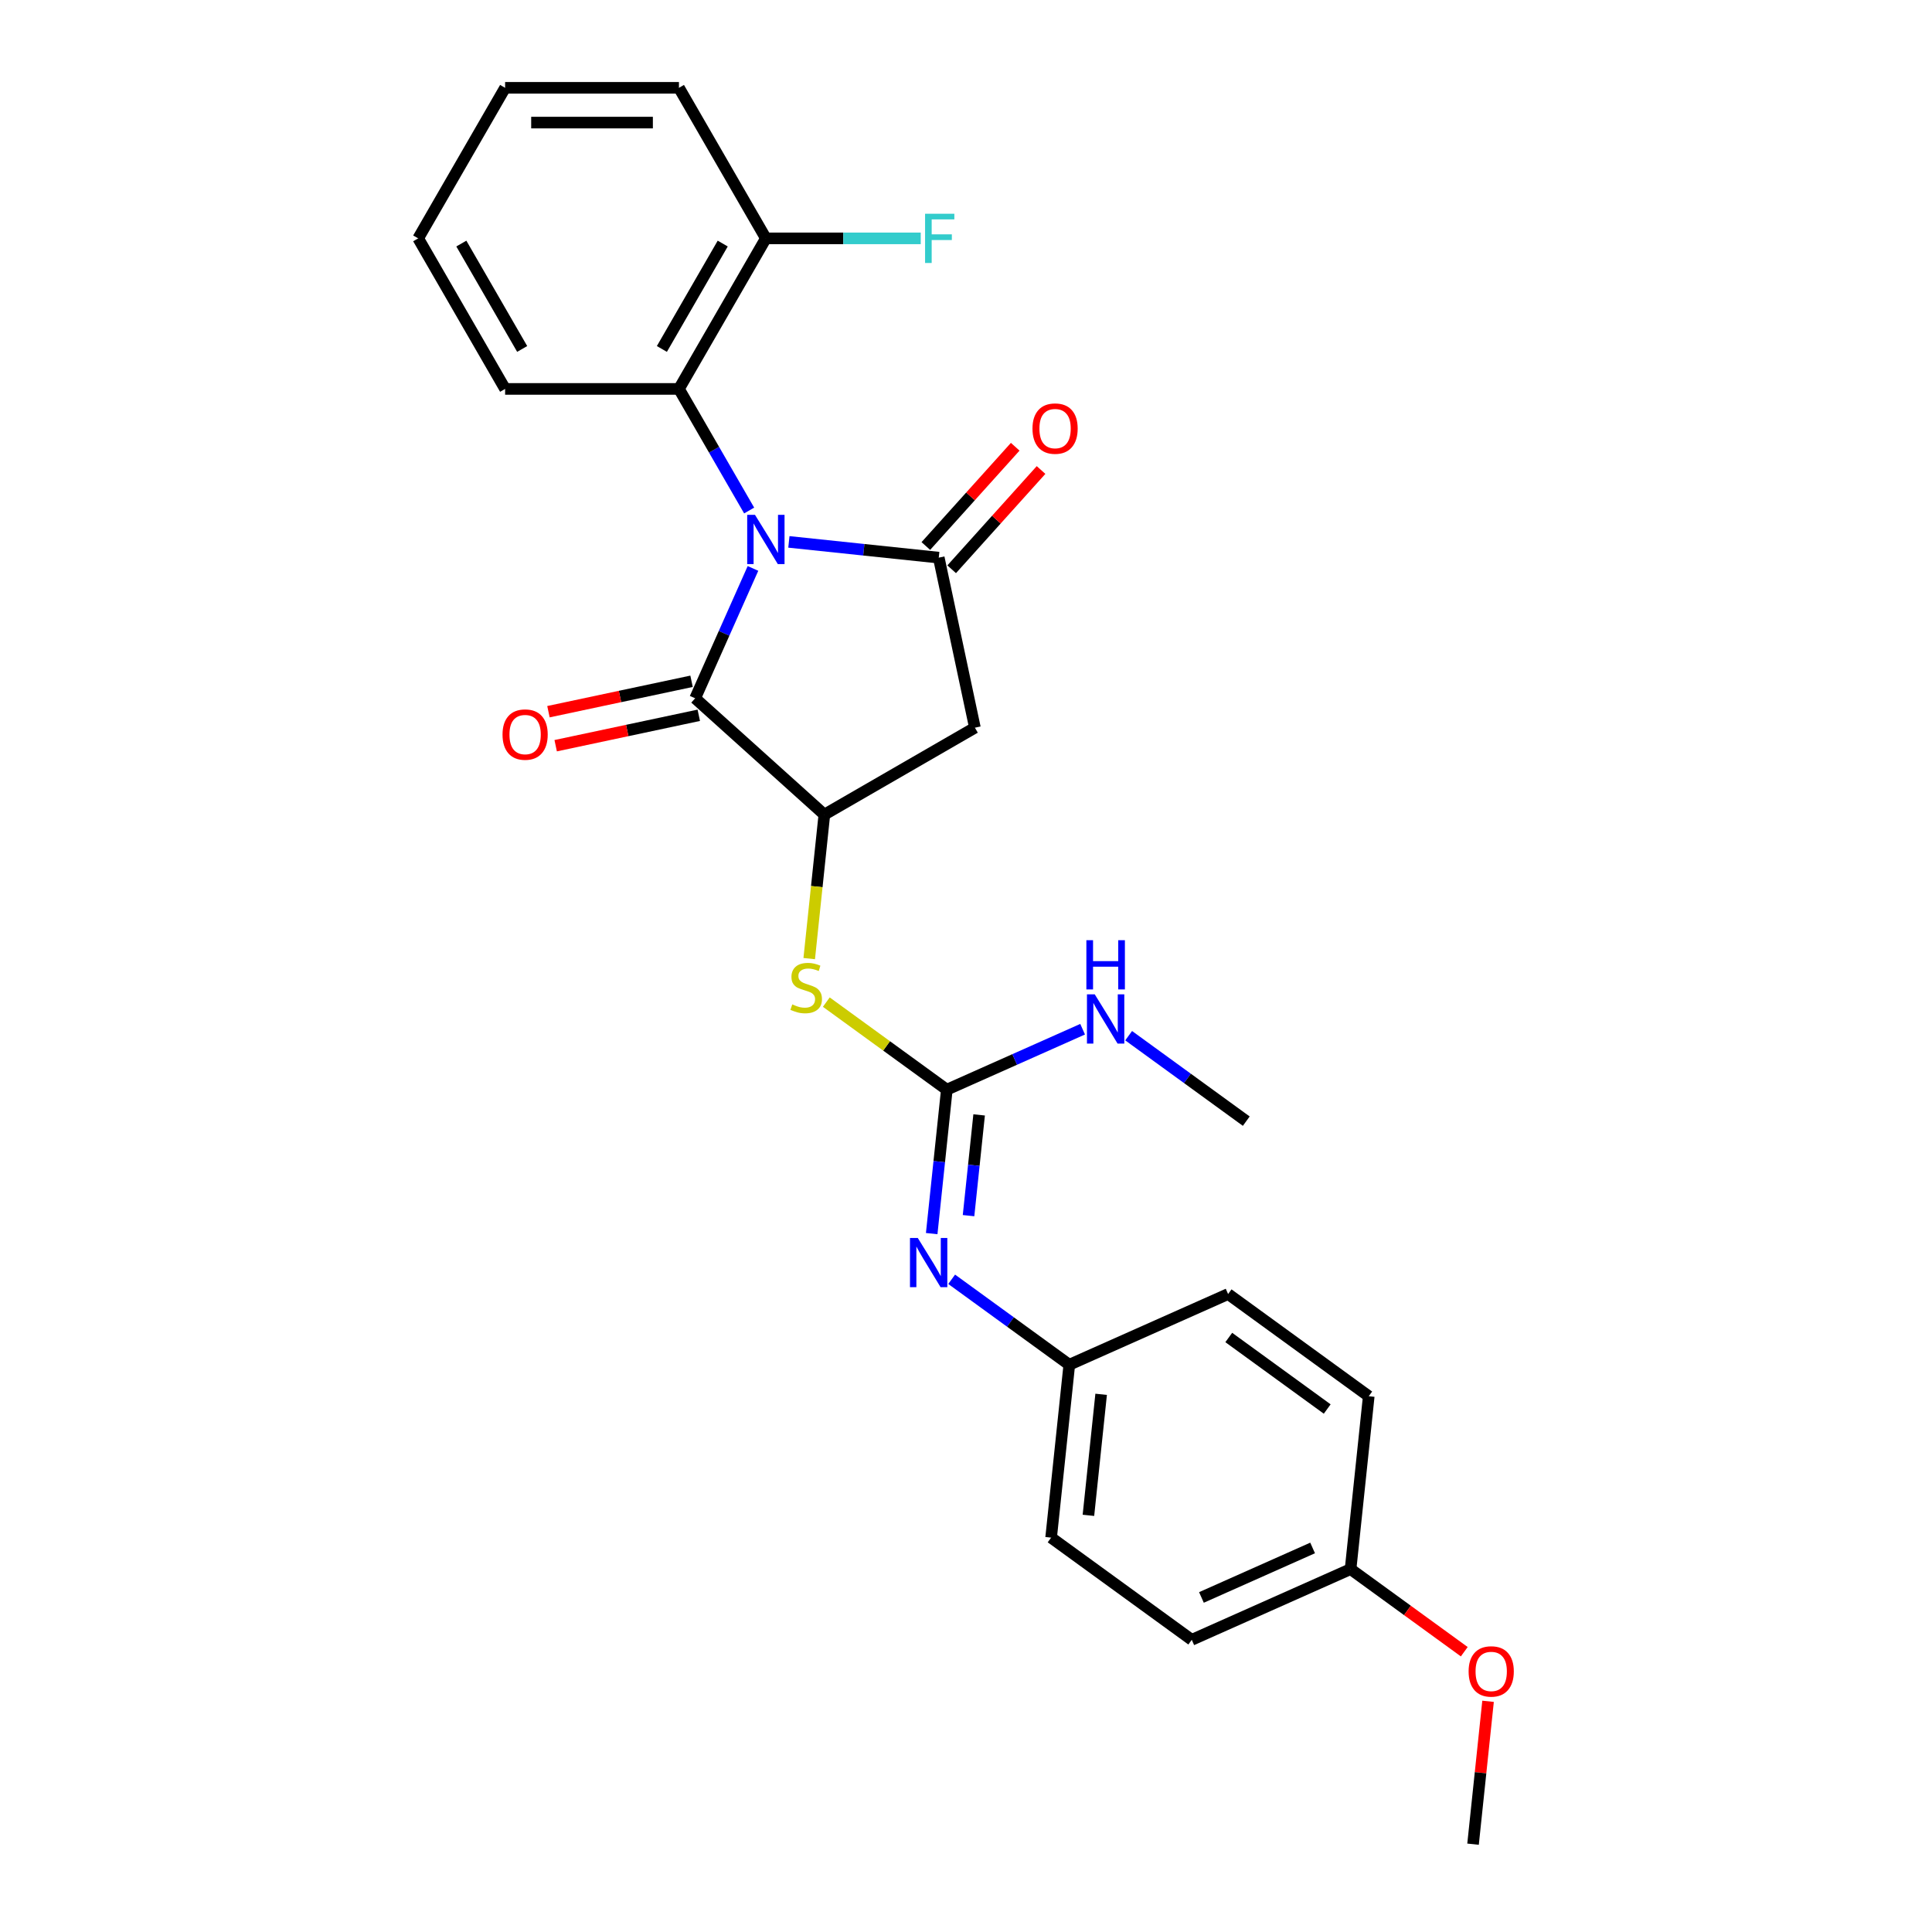 <?xml version='1.0' encoding='iso-8859-1'?>
<svg version='1.1' baseProfile='full'
              xmlns='http://www.w3.org/2000/svg'
                      xmlns:rdkit='http://www.rdkit.org/xml'
                      xmlns:xlink='http://www.w3.org/1999/xlink'
                  xml:space='preserve'
width='1000px' height='1000px' viewBox='0 0 1000 1000'>
<!-- END OF HEADER -->
<rect style='opacity:1.0;fill:#FFFFFF;stroke:none' width='1000' height='1000' x='0' y='0'> </rect>
<path class='bond-0' d='M 408.327,280.482 L 447.114,284.559' style='fill:none;fill-rule:evenodd;stroke:#0000FF;stroke-width:6px;stroke-linecap:butt;stroke-linejoin:miter;stroke-opacity:1' />
<path class='bond-0' d='M 447.114,284.559 L 485.9,288.635' style='fill:none;fill-rule:evenodd;stroke:#000000;stroke-width:6px;stroke-linecap:butt;stroke-linejoin:miter;stroke-opacity:1' />
<path class='bond-1' d='M 389.739,294.22 L 374.777,327.825' style='fill:none;fill-rule:evenodd;stroke:#0000FF;stroke-width:6px;stroke-linecap:butt;stroke-linejoin:miter;stroke-opacity:1' />
<path class='bond-1' d='M 374.777,327.825 L 359.815,361.431' style='fill:none;fill-rule:evenodd;stroke:#000000;stroke-width:6px;stroke-linecap:butt;stroke-linejoin:miter;stroke-opacity:1' />
<path class='bond-5' d='M 387.758,264.239 L 369.591,232.772' style='fill:none;fill-rule:evenodd;stroke:#0000FF;stroke-width:6px;stroke-linecap:butt;stroke-linejoin:miter;stroke-opacity:1' />
<path class='bond-5' d='M 369.591,232.772 L 351.423,201.305' style='fill:none;fill-rule:evenodd;stroke:#000000;stroke-width:6px;stroke-linecap:butt;stroke-linejoin:miter;stroke-opacity:1' />
<path class='bond-3' d='M 485.9,288.635 L 504.608,376.649' style='fill:none;fill-rule:evenodd;stroke:#000000;stroke-width:6px;stroke-linecap:butt;stroke-linejoin:miter;stroke-opacity:1' />
<path class='bond-8' d='M 492.587,294.656 L 515.718,268.967' style='fill:none;fill-rule:evenodd;stroke:#000000;stroke-width:6px;stroke-linecap:butt;stroke-linejoin:miter;stroke-opacity:1' />
<path class='bond-8' d='M 515.718,268.967 L 538.849,243.277' style='fill:none;fill-rule:evenodd;stroke:#FF0000;stroke-width:6px;stroke-linecap:butt;stroke-linejoin:miter;stroke-opacity:1' />
<path class='bond-8' d='M 479.214,282.614 L 502.344,256.925' style='fill:none;fill-rule:evenodd;stroke:#000000;stroke-width:6px;stroke-linecap:butt;stroke-linejoin:miter;stroke-opacity:1' />
<path class='bond-8' d='M 502.344,256.925 L 525.475,231.236' style='fill:none;fill-rule:evenodd;stroke:#FF0000;stroke-width:6px;stroke-linecap:butt;stroke-linejoin:miter;stroke-opacity:1' />
<path class='bond-2' d='M 359.815,361.431 L 426.683,421.639' style='fill:none;fill-rule:evenodd;stroke:#000000;stroke-width:6px;stroke-linecap:butt;stroke-linejoin:miter;stroke-opacity:1' />
<path class='bond-9' d='M 357.944,352.629 L 320.911,360.501' style='fill:none;fill-rule:evenodd;stroke:#000000;stroke-width:6px;stroke-linecap:butt;stroke-linejoin:miter;stroke-opacity:1' />
<path class='bond-9' d='M 320.911,360.501 L 283.877,368.373' style='fill:none;fill-rule:evenodd;stroke:#FF0000;stroke-width:6px;stroke-linecap:butt;stroke-linejoin:miter;stroke-opacity:1' />
<path class='bond-9' d='M 361.686,370.232 L 324.652,378.104' style='fill:none;fill-rule:evenodd;stroke:#000000;stroke-width:6px;stroke-linecap:butt;stroke-linejoin:miter;stroke-opacity:1' />
<path class='bond-9' d='M 324.652,378.104 L 287.619,385.975' style='fill:none;fill-rule:evenodd;stroke:#FF0000;stroke-width:6px;stroke-linecap:butt;stroke-linejoin:miter;stroke-opacity:1' />
<path class='bond-6' d='M 426.683,421.639 L 422.766,458.905' style='fill:none;fill-rule:evenodd;stroke:#000000;stroke-width:6px;stroke-linecap:butt;stroke-linejoin:miter;stroke-opacity:1' />
<path class='bond-6' d='M 422.766,458.905 L 418.85,496.172' style='fill:none;fill-rule:evenodd;stroke:#CCCC00;stroke-width:6px;stroke-linecap:butt;stroke-linejoin:miter;stroke-opacity:1' />
<path class='bond-26' d='M 426.683,421.639 L 504.608,376.649' style='fill:none;fill-rule:evenodd;stroke:#000000;stroke-width:6px;stroke-linecap:butt;stroke-linejoin:miter;stroke-opacity:1' />
<path class='bond-4' d='M 490.073,564.015 L 458.885,541.356' style='fill:none;fill-rule:evenodd;stroke:#000000;stroke-width:6px;stroke-linecap:butt;stroke-linejoin:miter;stroke-opacity:1' />
<path class='bond-4' d='M 458.885,541.356 L 427.698,518.697' style='fill:none;fill-rule:evenodd;stroke:#CCCC00;stroke-width:6px;stroke-linecap:butt;stroke-linejoin:miter;stroke-opacity:1' />
<path class='bond-7' d='M 490.073,564.015 L 486.158,601.263' style='fill:none;fill-rule:evenodd;stroke:#000000;stroke-width:6px;stroke-linecap:butt;stroke-linejoin:miter;stroke-opacity:1' />
<path class='bond-7' d='M 486.158,601.263 L 482.243,638.512' style='fill:none;fill-rule:evenodd;stroke:#0000FF;stroke-width:6px;stroke-linecap:butt;stroke-linejoin:miter;stroke-opacity:1' />
<path class='bond-7' d='M 506.796,577.071 L 504.056,603.145' style='fill:none;fill-rule:evenodd;stroke:#000000;stroke-width:6px;stroke-linecap:butt;stroke-linejoin:miter;stroke-opacity:1' />
<path class='bond-7' d='M 504.056,603.145 L 501.315,629.218' style='fill:none;fill-rule:evenodd;stroke:#0000FF;stroke-width:6px;stroke-linecap:butt;stroke-linejoin:miter;stroke-opacity:1' />
<path class='bond-11' d='M 490.073,564.015 L 525.217,548.368' style='fill:none;fill-rule:evenodd;stroke:#000000;stroke-width:6px;stroke-linecap:butt;stroke-linejoin:miter;stroke-opacity:1' />
<path class='bond-11' d='M 525.217,548.368 L 560.361,532.721' style='fill:none;fill-rule:evenodd;stroke:#0000FF;stroke-width:6px;stroke-linecap:butt;stroke-linejoin:miter;stroke-opacity:1' />
<path class='bond-10' d='M 351.423,201.305 L 396.413,123.38' style='fill:none;fill-rule:evenodd;stroke:#000000;stroke-width:6px;stroke-linecap:butt;stroke-linejoin:miter;stroke-opacity:1' />
<path class='bond-10' d='M 342.587,180.618 L 374.08,126.07' style='fill:none;fill-rule:evenodd;stroke:#000000;stroke-width:6px;stroke-linecap:butt;stroke-linejoin:miter;stroke-opacity:1' />
<path class='bond-19' d='M 351.423,201.305 L 261.443,201.305' style='fill:none;fill-rule:evenodd;stroke:#000000;stroke-width:6px;stroke-linecap:butt;stroke-linejoin:miter;stroke-opacity:1' />
<path class='bond-12' d='M 492.581,662.158 L 523.022,684.275' style='fill:none;fill-rule:evenodd;stroke:#0000FF;stroke-width:6px;stroke-linecap:butt;stroke-linejoin:miter;stroke-opacity:1' />
<path class='bond-12' d='M 523.022,684.275 L 553.463,706.391' style='fill:none;fill-rule:evenodd;stroke:#000000;stroke-width:6px;stroke-linecap:butt;stroke-linejoin:miter;stroke-opacity:1' />
<path class='bond-13' d='M 396.413,123.38 L 436.49,123.38' style='fill:none;fill-rule:evenodd;stroke:#000000;stroke-width:6px;stroke-linecap:butt;stroke-linejoin:miter;stroke-opacity:1' />
<path class='bond-13' d='M 436.49,123.38 L 476.568,123.38' style='fill:none;fill-rule:evenodd;stroke:#33CCCC;stroke-width:6px;stroke-linecap:butt;stroke-linejoin:miter;stroke-opacity:1' />
<path class='bond-21' d='M 396.413,123.38 L 351.423,45.455' style='fill:none;fill-rule:evenodd;stroke:#000000;stroke-width:6px;stroke-linecap:butt;stroke-linejoin:miter;stroke-opacity:1' />
<path class='bond-22' d='M 584.188,536.073 L 614.629,558.189' style='fill:none;fill-rule:evenodd;stroke:#0000FF;stroke-width:6px;stroke-linecap:butt;stroke-linejoin:miter;stroke-opacity:1' />
<path class='bond-22' d='M 614.629,558.189 L 645.07,580.306' style='fill:none;fill-rule:evenodd;stroke:#000000;stroke-width:6px;stroke-linecap:butt;stroke-linejoin:miter;stroke-opacity:1' />
<path class='bond-15' d='M 553.463,706.391 L 635.664,669.793' style='fill:none;fill-rule:evenodd;stroke:#000000;stroke-width:6px;stroke-linecap:butt;stroke-linejoin:miter;stroke-opacity:1' />
<path class='bond-16' d='M 553.463,706.391 L 544.058,795.879' style='fill:none;fill-rule:evenodd;stroke:#000000;stroke-width:6px;stroke-linecap:butt;stroke-linejoin:miter;stroke-opacity:1' />
<path class='bond-16' d='M 569.95,721.696 L 563.366,784.337' style='fill:none;fill-rule:evenodd;stroke:#000000;stroke-width:6px;stroke-linecap:butt;stroke-linejoin:miter;stroke-opacity:1' />
<path class='bond-14' d='M 699.054,812.169 L 616.853,848.768' style='fill:none;fill-rule:evenodd;stroke:#000000;stroke-width:6px;stroke-linecap:butt;stroke-linejoin:miter;stroke-opacity:1' />
<path class='bond-14' d='M 679.404,801.219 L 621.864,826.838' style='fill:none;fill-rule:evenodd;stroke:#000000;stroke-width:6px;stroke-linecap:butt;stroke-linejoin:miter;stroke-opacity:1' />
<path class='bond-20' d='M 699.054,812.169 L 728.478,833.547' style='fill:none;fill-rule:evenodd;stroke:#000000;stroke-width:6px;stroke-linecap:butt;stroke-linejoin:miter;stroke-opacity:1' />
<path class='bond-20' d='M 728.478,833.547 L 757.903,854.925' style='fill:none;fill-rule:evenodd;stroke:#FF0000;stroke-width:6px;stroke-linecap:butt;stroke-linejoin:miter;stroke-opacity:1' />
<path class='bond-28' d='M 699.054,812.169 L 708.46,722.682' style='fill:none;fill-rule:evenodd;stroke:#000000;stroke-width:6px;stroke-linecap:butt;stroke-linejoin:miter;stroke-opacity:1' />
<path class='bond-18' d='M 635.664,669.793 L 708.46,722.682' style='fill:none;fill-rule:evenodd;stroke:#000000;stroke-width:6px;stroke-linecap:butt;stroke-linejoin:miter;stroke-opacity:1' />
<path class='bond-18' d='M 636.006,692.286 L 686.962,729.308' style='fill:none;fill-rule:evenodd;stroke:#000000;stroke-width:6px;stroke-linecap:butt;stroke-linejoin:miter;stroke-opacity:1' />
<path class='bond-17' d='M 544.058,795.879 L 616.853,848.768' style='fill:none;fill-rule:evenodd;stroke:#000000;stroke-width:6px;stroke-linecap:butt;stroke-linejoin:miter;stroke-opacity:1' />
<path class='bond-24' d='M 261.443,201.305 L 216.453,123.38' style='fill:none;fill-rule:evenodd;stroke:#000000;stroke-width:6px;stroke-linecap:butt;stroke-linejoin:miter;stroke-opacity:1' />
<path class='bond-24' d='M 270.28,180.618 L 238.787,126.07' style='fill:none;fill-rule:evenodd;stroke:#000000;stroke-width:6px;stroke-linecap:butt;stroke-linejoin:miter;stroke-opacity:1' />
<path class='bond-23' d='M 770.217,880.589 L 766.331,917.567' style='fill:none;fill-rule:evenodd;stroke:#FF0000;stroke-width:6px;stroke-linecap:butt;stroke-linejoin:miter;stroke-opacity:1' />
<path class='bond-23' d='M 766.331,917.567 L 762.444,954.545' style='fill:none;fill-rule:evenodd;stroke:#000000;stroke-width:6px;stroke-linecap:butt;stroke-linejoin:miter;stroke-opacity:1' />
<path class='bond-27' d='M 351.423,45.455 L 261.443,45.455' style='fill:none;fill-rule:evenodd;stroke:#000000;stroke-width:6px;stroke-linecap:butt;stroke-linejoin:miter;stroke-opacity:1' />
<path class='bond-27' d='M 337.926,63.451 L 274.94,63.451' style='fill:none;fill-rule:evenodd;stroke:#000000;stroke-width:6px;stroke-linecap:butt;stroke-linejoin:miter;stroke-opacity:1' />
<path class='bond-25' d='M 216.453,123.38 L 261.443,45.455' style='fill:none;fill-rule:evenodd;stroke:#000000;stroke-width:6px;stroke-linecap:butt;stroke-linejoin:miter;stroke-opacity:1' />
<path  class='atom-0' d='M 390.781 266.489
L 399.131 279.986
Q 399.958 281.317, 401.29 283.729
Q 402.622 286.14, 402.694 286.284
L 402.694 266.489
L 406.077 266.489
L 406.077 291.971
L 402.586 291.971
L 393.624 277.214
Q 392.58 275.487, 391.464 273.507
Q 390.385 271.527, 390.061 270.916
L 390.061 291.971
L 386.749 291.971
L 386.749 266.489
L 390.781 266.489
' fill='#0000FF'/>
<path  class='atom-7' d='M 410.079 519.872
Q 410.367 519.98, 411.555 520.484
Q 412.743 520.988, 414.039 521.312
Q 415.37 521.6, 416.666 521.6
Q 419.077 521.6, 420.481 520.448
Q 421.885 519.26, 421.885 517.209
Q 421.885 515.805, 421.165 514.941
Q 420.481 514.078, 419.401 513.61
Q 418.322 513.142, 416.522 512.602
Q 414.255 511.918, 412.887 511.27
Q 411.555 510.622, 410.583 509.255
Q 409.648 507.887, 409.648 505.583
Q 409.648 502.38, 411.807 500.401
Q 414.003 498.421, 418.322 498.421
Q 421.273 498.421, 424.62 499.825
L 423.792 502.596
Q 420.733 501.336, 418.43 501.336
Q 415.946 501.336, 414.578 502.38
Q 413.211 503.388, 413.247 505.152
Q 413.247 506.519, 413.931 507.347
Q 414.65 508.175, 415.658 508.643
Q 416.702 509.111, 418.43 509.651
Q 420.733 510.37, 422.101 511.09
Q 423.468 511.81, 424.44 513.286
Q 425.448 514.725, 425.448 517.209
Q 425.448 520.736, 423.073 522.644
Q 420.733 524.515, 416.81 524.515
Q 414.542 524.515, 412.815 524.011
Q 411.123 523.543, 409.108 522.716
L 410.079 519.872
' fill='#CCCC00'/>
<path  class='atom-8' d='M 475.035 640.761
L 483.385 654.258
Q 484.213 655.59, 485.545 658.001
Q 486.876 660.413, 486.948 660.557
L 486.948 640.761
L 490.332 640.761
L 490.332 666.244
L 486.84 666.244
L 477.878 651.487
Q 476.835 649.759, 475.719 647.78
Q 474.639 645.8, 474.315 645.188
L 474.315 666.244
L 471.004 666.244
L 471.004 640.761
L 475.035 640.761
' fill='#0000FF'/>
<path  class='atom-9' d='M 534.411 221.839
Q 534.411 215.72, 537.435 212.301
Q 540.458 208.882, 546.109 208.882
Q 551.76 208.882, 554.783 212.301
Q 557.806 215.72, 557.806 221.839
Q 557.806 228.03, 554.747 231.557
Q 551.688 235.048, 546.109 235.048
Q 540.494 235.048, 537.435 231.557
Q 534.411 228.066, 534.411 221.839
M 546.109 232.169
Q 549.996 232.169, 552.084 229.577
Q 554.207 226.95, 554.207 221.839
Q 554.207 216.836, 552.084 214.317
Q 549.996 211.761, 546.109 211.761
Q 542.222 211.761, 540.098 214.281
Q 538.011 216.8, 538.011 221.839
Q 538.011 226.986, 540.098 229.577
Q 542.222 232.169, 546.109 232.169
' fill='#FF0000'/>
<path  class='atom-10' d='M 260.104 380.211
Q 260.104 374.092, 263.127 370.673
Q 266.151 367.253, 271.801 367.253
Q 277.452 367.253, 280.475 370.673
Q 283.499 374.092, 283.499 380.211
Q 283.499 386.401, 280.439 389.928
Q 277.38 393.42, 271.801 393.42
Q 266.187 393.42, 263.127 389.928
Q 260.104 386.437, 260.104 380.211
M 271.801 390.54
Q 275.688 390.54, 277.776 387.949
Q 279.899 385.321, 279.899 380.211
Q 279.899 375.208, 277.776 372.688
Q 275.688 370.133, 271.801 370.133
Q 267.914 370.133, 265.791 372.652
Q 263.703 375.172, 263.703 380.211
Q 263.703 385.357, 265.791 387.949
Q 267.914 390.54, 271.801 390.54
' fill='#FF0000'/>
<path  class='atom-12' d='M 566.641 514.676
L 574.992 528.173
Q 575.819 529.505, 577.151 531.916
Q 578.483 534.327, 578.555 534.471
L 578.555 514.676
L 581.938 514.676
L 581.938 540.158
L 578.447 540.158
L 569.485 525.401
Q 568.441 523.674, 567.325 521.694
Q 566.246 519.715, 565.922 519.103
L 565.922 540.158
L 562.61 540.158
L 562.61 514.676
L 566.641 514.676
' fill='#0000FF'/>
<path  class='atom-12' d='M 562.304 486.645
L 565.76 486.645
L 565.76 497.479
L 578.789 497.479
L 578.789 486.645
L 582.244 486.645
L 582.244 512.128
L 578.789 512.128
L 578.789 500.358
L 565.76 500.358
L 565.76 512.128
L 562.304 512.128
L 562.304 486.645
' fill='#0000FF'/>
<path  class='atom-14' d='M 478.817 110.638
L 493.97 110.638
L 493.97 113.554
L 482.236 113.554
L 482.236 121.292
L 492.674 121.292
L 492.674 124.243
L 482.236 124.243
L 482.236 136.121
L 478.817 136.121
L 478.817 110.638
' fill='#33CCCC'/>
<path  class='atom-21' d='M 760.152 865.13
Q 760.152 859.012, 763.175 855.592
Q 766.199 852.173, 771.85 852.173
Q 777.5 852.173, 780.524 855.592
Q 783.547 859.012, 783.547 865.13
Q 783.547 871.321, 780.488 874.848
Q 777.428 878.339, 771.85 878.339
Q 766.235 878.339, 763.175 874.848
Q 760.152 871.357, 760.152 865.13
M 771.85 875.46
Q 775.737 875.46, 777.824 872.869
Q 779.948 870.241, 779.948 865.13
Q 779.948 860.127, 777.824 857.608
Q 775.737 855.052, 771.85 855.052
Q 767.962 855.052, 765.839 857.572
Q 763.751 860.091, 763.751 865.13
Q 763.751 870.277, 765.839 872.869
Q 767.962 875.46, 771.85 875.46
' fill='#FF0000'/>
</svg>
